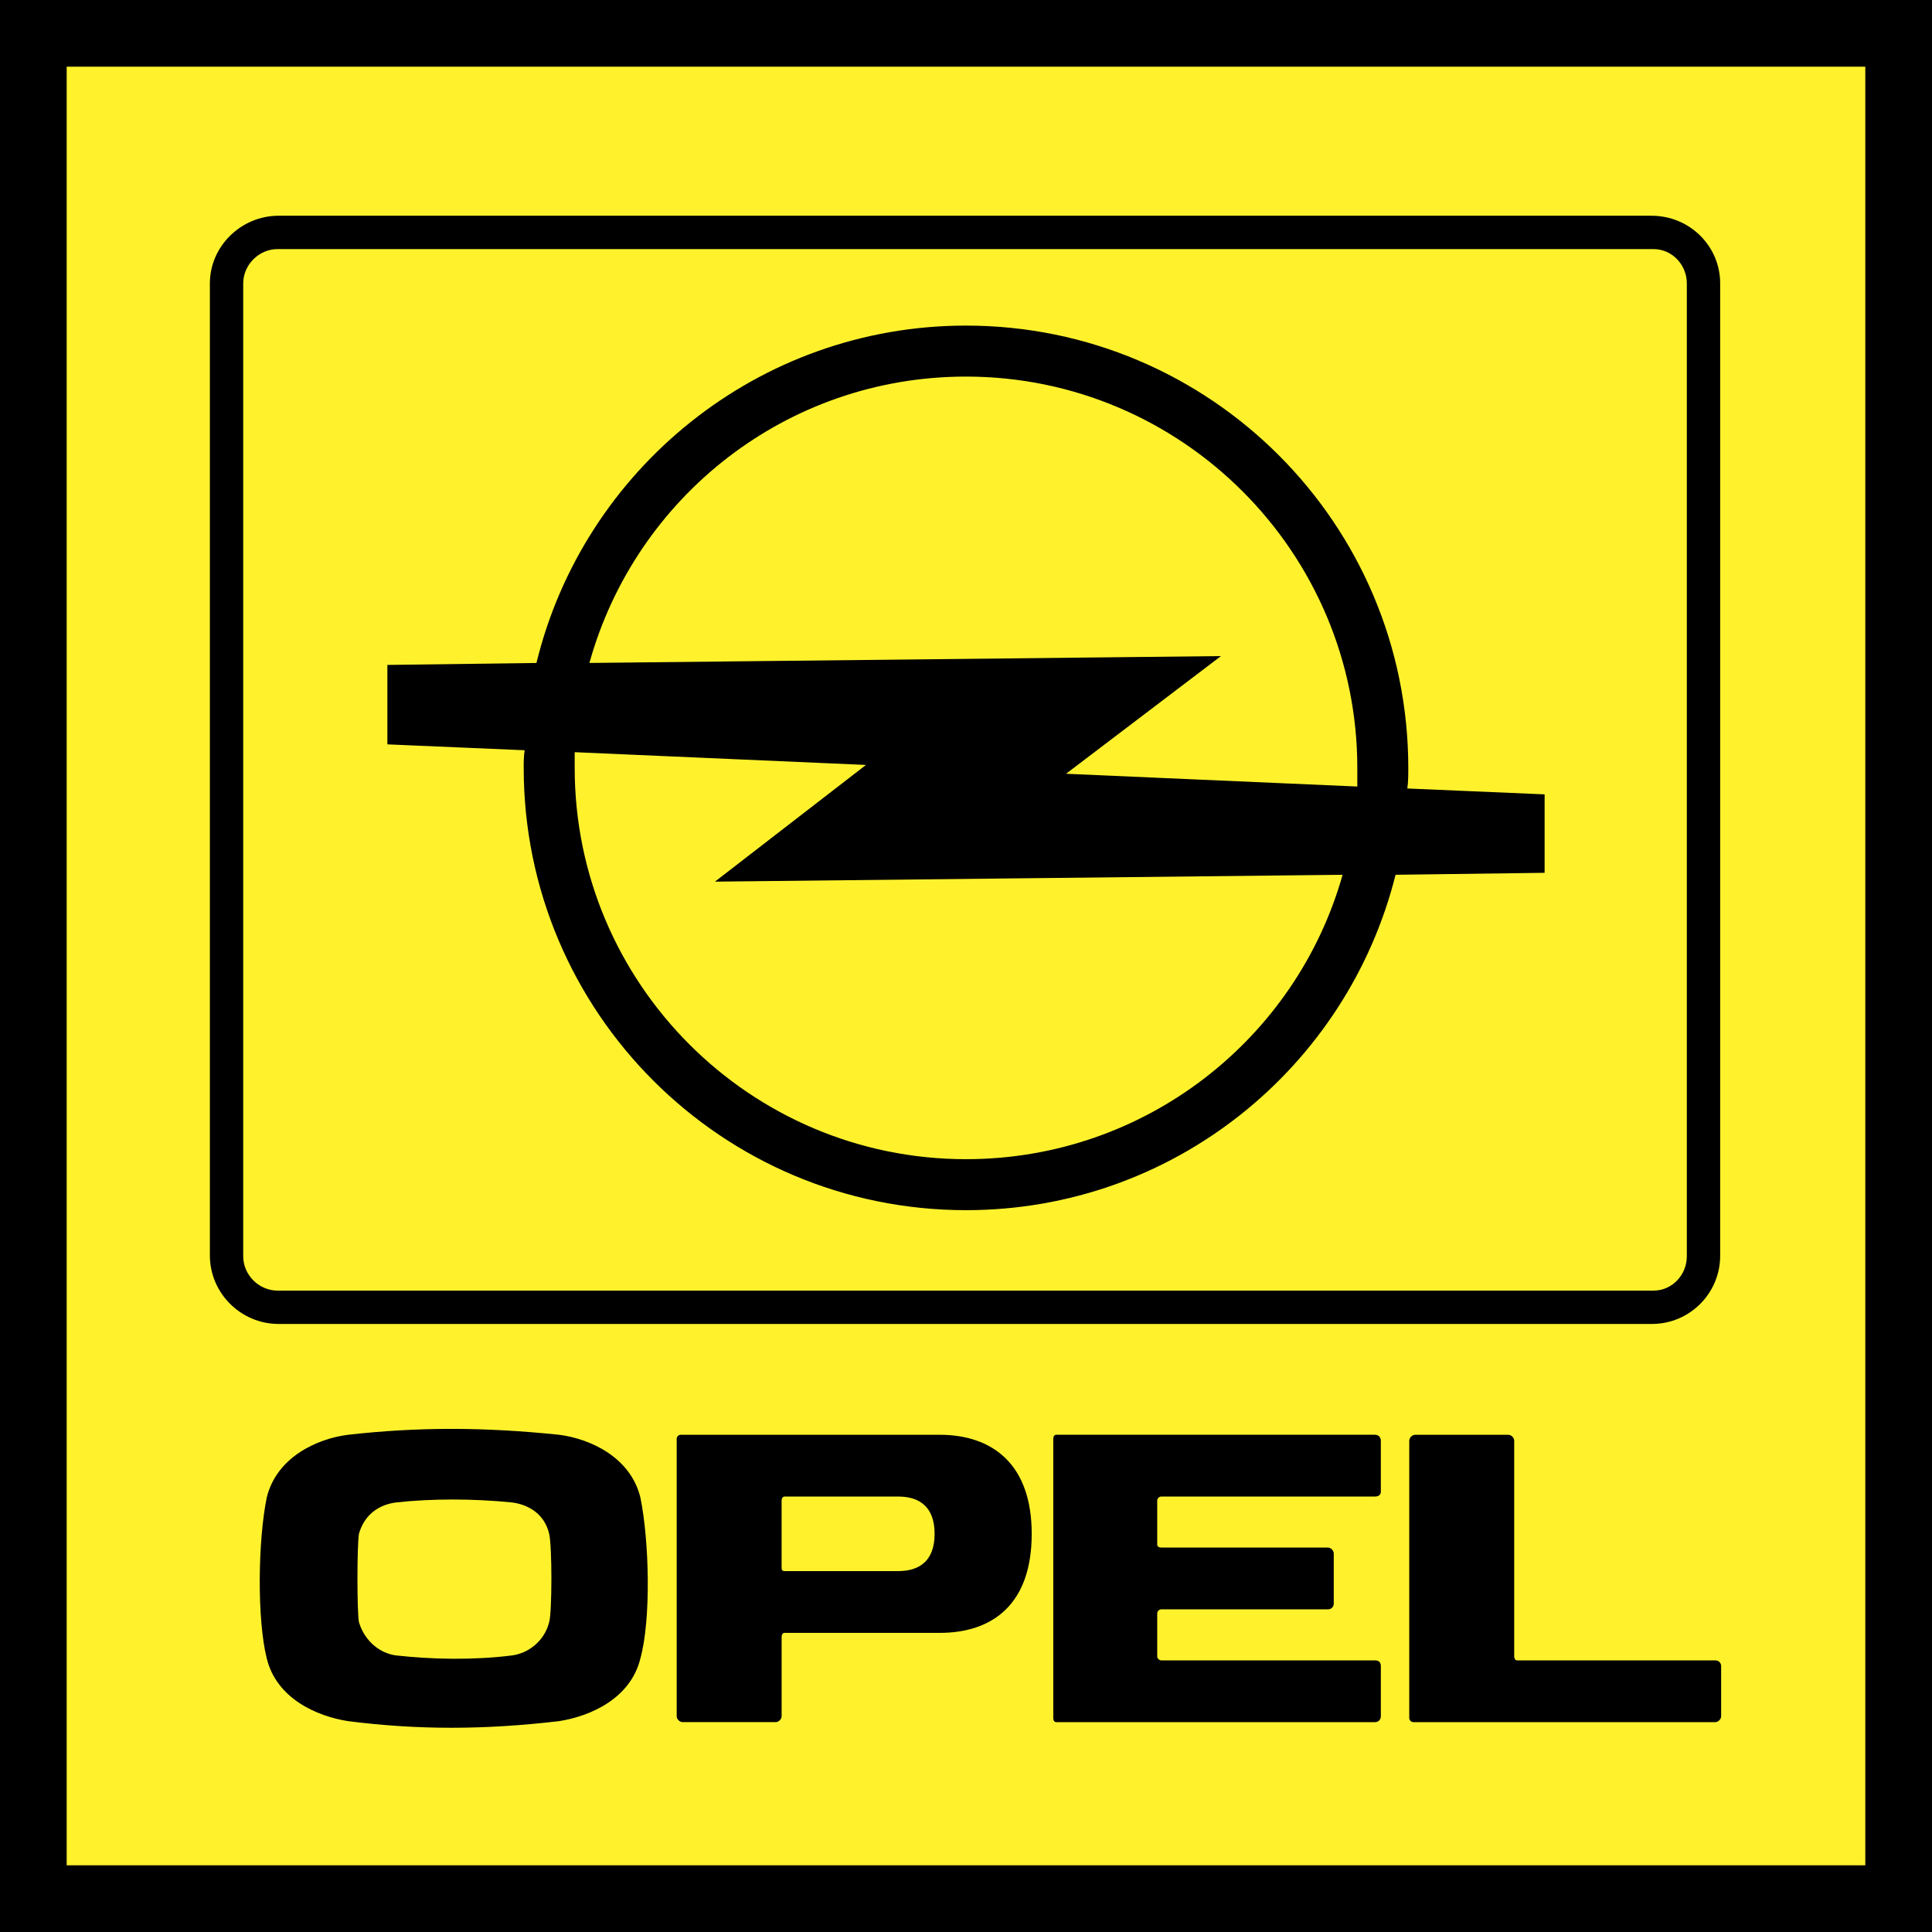 <?xml version="1.0" encoding="UTF-8"?><svg id="Ebene_1" xmlns="http://www.w3.org/2000/svg" viewBox="0 0 2241.76 2241.76"><defs><style>.cls-1{fill:#fff22d;}.cls-1,.cls-2{fill-rule:evenodd;}</style></defs><path class="cls-2" d="M2241.76,2241.76H0V0h2241.76v2241.76Z"/><path class="cls-1" d="M2164.37,2164.37V77.38H77.38v2086.99h2086.99Z"/><path class="cls-2" d="M1090.15,1894.69h-179.8c-2.27,0-3.41,2.26-3.41,4.54v92.18c0,3.42-3.41,6.83-6.82,6.83h-108.1c-3.42,0-6.84-3.42-6.84-6.83v-322.04c0-2.28,2.28-4.57,4.55-4.57h300.43c61.44,0,106.96,34.15,106.96,114.93-.01,81.96-45.54,114.96-106.97,114.96ZM1042.35,1822.98c23.9,0,42.11-11.37,42.11-43.24s-18.21-43.24-42.11-43.24h-132.01c-2.27,0-3.41,2.31-3.41,4.57v78.53c0,2.28,1.14,3.4,3.41,3.4h132.01s0-.01,0-.01ZM1635.22,1671.65c0-3.42,3.42-6.83,6.83-6.83h108.12c3.4,0,6.81,3.42,6.81,6.83v250.36c0,2.28,1.14,4.57,3.42,4.57h229.86c3.42,0,6.83,2.26,6.83,6.81v58.04c0,3.42-3.42,6.83-6.83,6.83h-350.48c-2.45-.17-4.4-2.12-4.57-4.57v-322.04h0ZM1595.4,1664.8c4.57,0,6.83,3.42,6.83,6.83v59.17c0,3.42-2.28,5.68-6.83,5.68h-248.07c-2.28,0-4.57,2.31-4.57,4.57v51.22c0,2.28,2.28,3.42,4.57,3.42h193.46c3.42,0,6.81,3.4,6.81,6.81v58.04c0,4.57-3.4,6.81-6.81,6.81h-193.46c-2.45.17-4.4,2.12-4.57,4.57v50.08c0,2.28,2.28,4.57,4.57,4.57h248.07c4.57,0,6.83,2.26,6.83,6.81v58.04c0,3.42-2.28,6.83-6.83,6.83h-369.85c-2.28,0-3.4-2.28-3.4-4.57v-324.32c0-2.28,1.12-4.57,3.4-4.57h369.85ZM648.63,1997.11c-87.62,10.23-163.87,10.23-244.66,0-36.42-5.69-83.07-26.17-94.46-72.83-11.37-45.52-10.25-136.56,0-186.65,11.37-46.64,58.04-68.27,94.46-72.83,80.79-9.09,157.02-9.09,244.66,0,36.41,4.57,83.07,26.2,94.45,72.83,10.25,50.08,12.52,141.12,0,186.65-11.37,46.65-58.04,67.12-94.45,72.83h0ZM594,1920.86c18.2-2.28,37.55-15.94,43.24-38.68,3.41-12.54,3.41-87.62,0-102.44-5.69-23.89-25.04-34.12-43.24-36.41-45.52-4.54-93.32-4.54-134.29,0-18.21,2.28-36.42,12.52-43.24,36.41-2.28,14.82-2.28,89.91,0,102.44,6.82,22.75,25.03,36.41,43.24,38.68,40.97,4.55,88.78,5.69,134.29,0ZM1916.3,1536.22H323.17c-43.24,0-79.65-35.29-79.65-79.65V328.85c0-43.24,36.41-78.52,79.65-78.52h1593.13c44.38,0,79.67,35.28,79.67,78.52v1127.72c.26,43.73-34.98,79.39-78.71,79.65-.32,0-.64,0-.96,0ZM1918.58,289.03H322.04c-21.62,0-39.83,18.21-39.83,39.83v1128.86c0,21.61,18.21,39.82,39.83,39.82h1596.54c21.61,0,38.7-18.21,38.7-39.82V328.86c0-21.62-17.09-39.83-38.7-39.83h0Z"/><path class="cls-2" d="M666.83,872.8v18.2c0,250.34,203.7,454.03,454.03,454.03,208.24,0,383.52-139.96,436.99-329.99l-728.29,7.96,175.25-135.42-337.98-14.79h0ZM683.91,769.25c53.49-192.32,228.72-332.29,436.96-332.29,250.34,0,454.06,203.7,454.06,454.05v21.62l-337.98-14.8,179.77-136.55-732.82,7.96h0ZM608.8,870.53l-159.31-6.82v-92.18l172.96-2.27c54.62-224.18,257.18-391.47,498.42-391.47,283.35,0,513.21,229.88,513.21,513.21,0,7.96,0,15.94-1.12,23.9l159.31,6.82v91.03l-172.96,2.28c-55.78,223.04-257.19,389.17-498.44,389.17-283.34,0-513.2-229.86-513.2-513.21-.01-6.84-.01-13.66,1.13-20.48h0Z"/></svg>